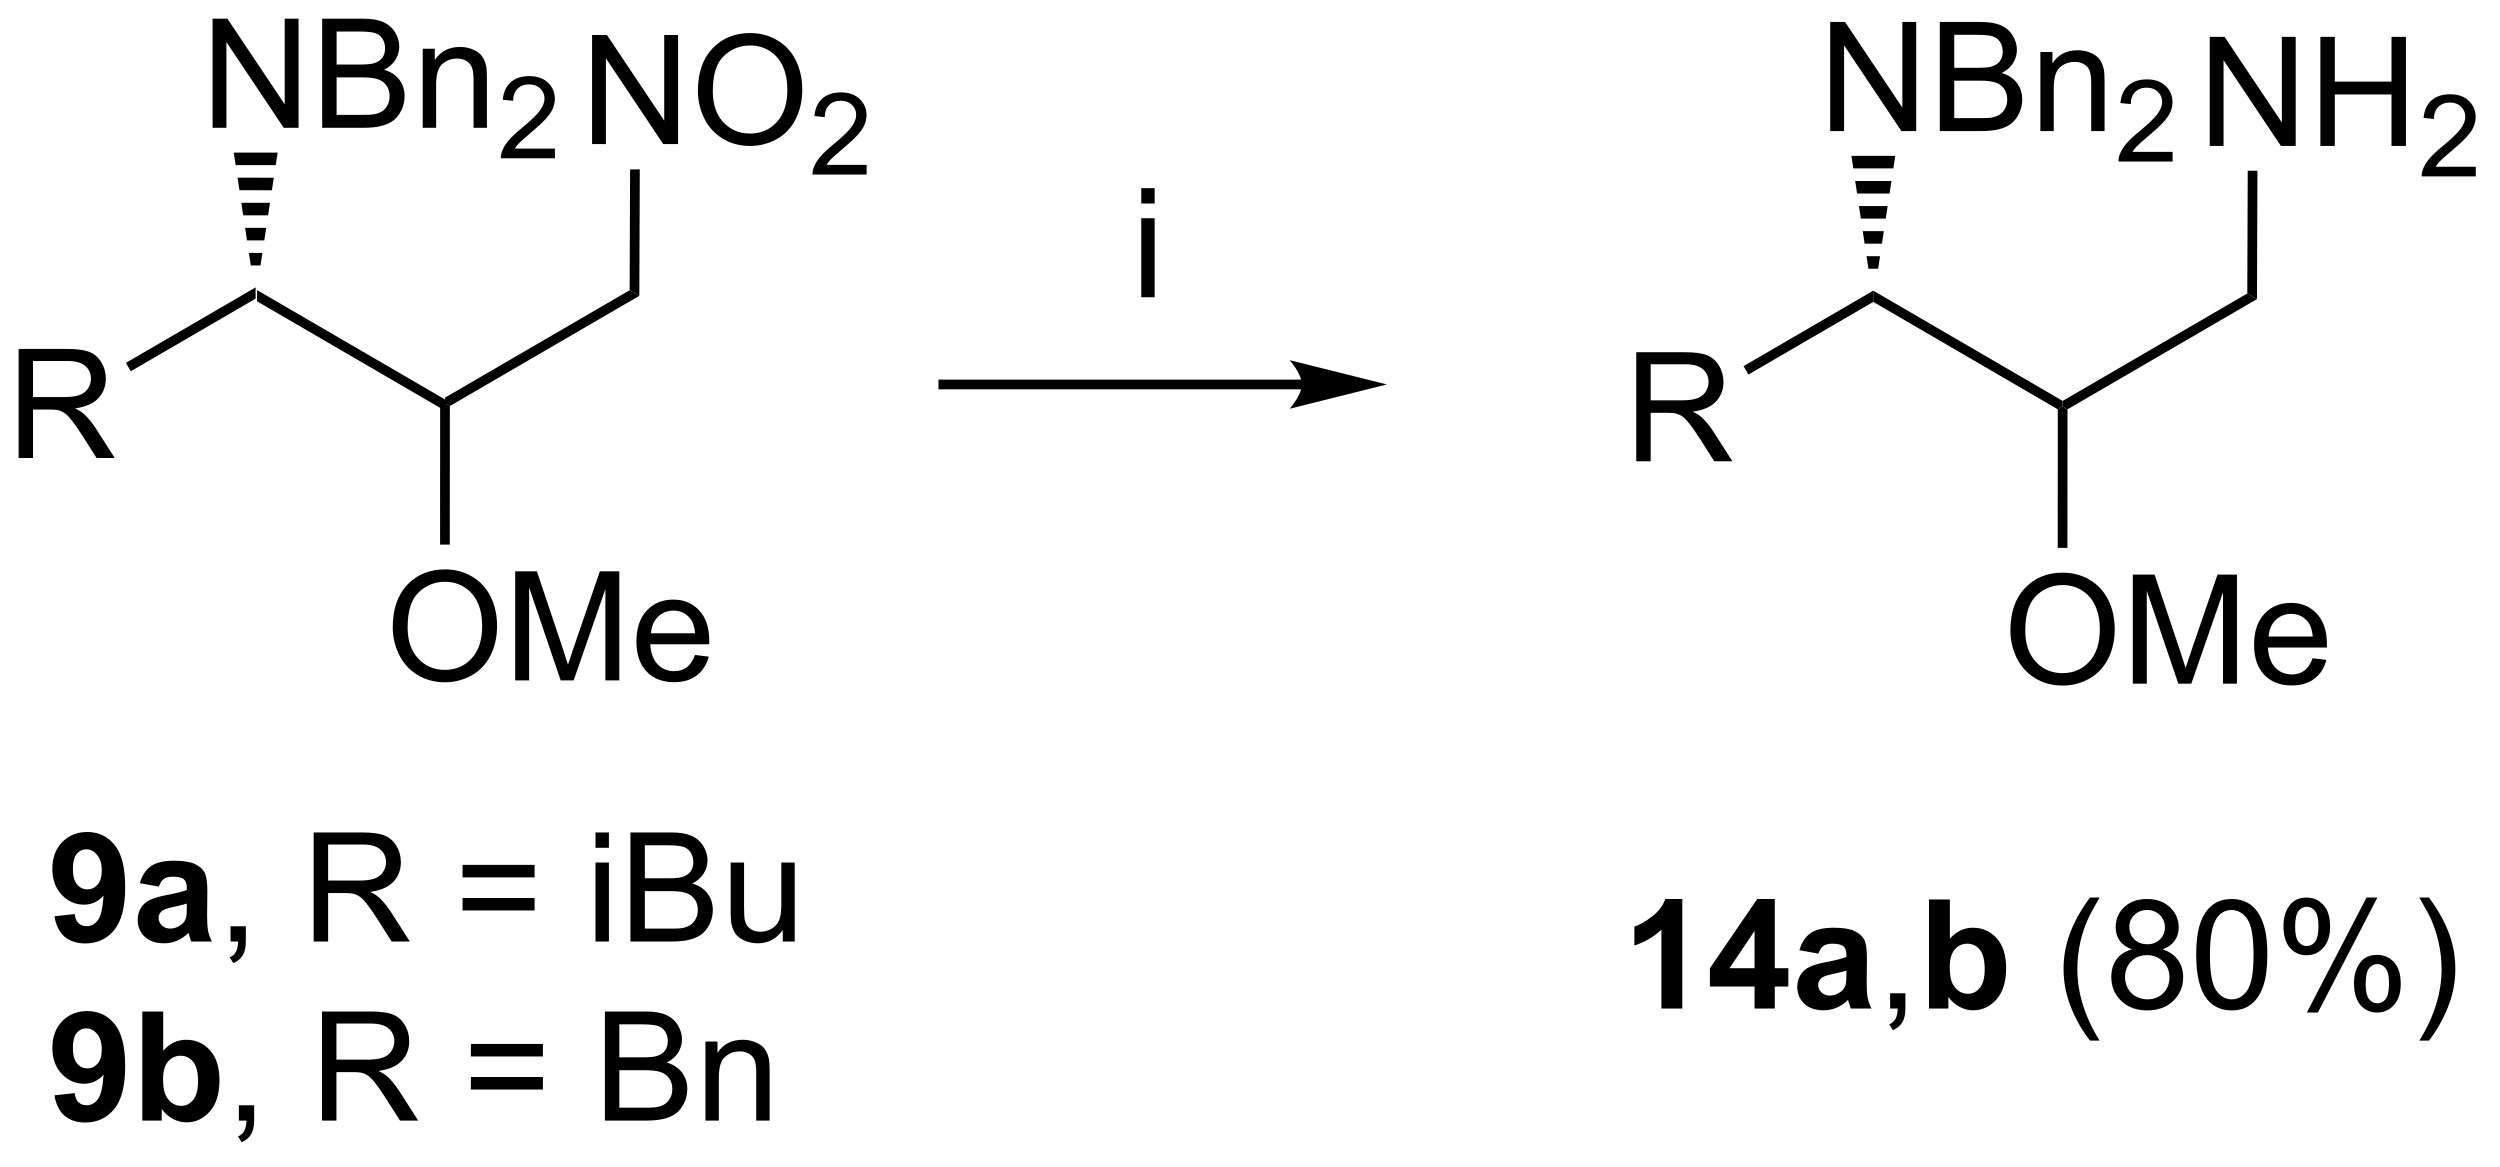 <?xml version="1.0" encoding="UTF-8"?>
<!DOCTYPE svg PUBLIC '-//W3C//DTD SVG 1.0//EN'
          'http://www.w3.org/TR/2001/REC-SVG-20010904/DTD/svg10.dtd'>
<svg stroke-dasharray="none" shape-rendering="auto" xmlns="http://www.w3.org/2000/svg" font-family="'Dialog'" text-rendering="auto" width="360" fill-opacity="1" color-interpolation="auto" color-rendering="auto" preserveAspectRatio="xMidYMid meet" font-size="12px" viewBox="0 0 360 168" fill="black" xmlns:xlink="http://www.w3.org/1999/xlink" stroke="black" image-rendering="auto" stroke-miterlimit="10" stroke-linecap="square" stroke-linejoin="miter" font-style="normal" stroke-width="1" height="168" stroke-dashoffset="0" font-weight="normal" stroke-opacity="1"
><!--Generated by the Batik Graphics2D SVG Generator--><defs id="genericDefs"
  /><g
  ><defs id="defs1"
    ><clipPath clipPathUnits="userSpaceOnUse" id="clipPath1"
      ><path d="M3.645 1.583 L138.329 1.583 L138.329 64.249 L3.645 64.249 L3.645 1.583 Z"
      /></clipPath
      ><clipPath clipPathUnits="userSpaceOnUse" id="clipPath2"
      ><path d="M188.349 367.128 L188.349 428.051 L319.287 428.051 L319.287 367.128 Z"
      /></clipPath
    ></defs
    ><g transform="scale(2.667,2.667) translate(-3.645,-1.583) matrix(1.029,0,0,1.029,-190.09,-376.045)"
    ><path d="M201.763 382.796 L201.763 382.206 L211.705 387.993 L211.705 388.289 L211.45 388.435 Z" stroke="none" clip-path="url(#clipPath2)"
    /></g
    ><g transform="matrix(2.743,0,0,2.743,-516.627,-1007.007)"
    ><path d="M189.321 391.164 L189.321 385.437 L191.86 385.437 Q192.625 385.437 193.024 385.591 Q193.422 385.744 193.659 386.135 Q193.899 386.526 193.899 387 Q193.899 387.609 193.503 388.028 Q193.11 388.445 192.284 388.557 Q192.586 388.703 192.743 388.843 Q193.073 389.148 193.37 389.604 L194.368 391.164 L193.415 391.164 L192.657 389.971 Q192.323 389.455 192.107 389.182 Q191.894 388.908 191.724 388.799 Q191.555 388.69 191.378 388.648 Q191.25 388.619 190.956 388.619 L190.078 388.619 L190.078 391.164 L189.321 391.164 ZM190.078 387.963 L191.706 387.963 Q192.227 387.963 192.519 387.856 Q192.813 387.75 192.964 387.513 Q193.118 387.276 193.118 387 Q193.118 386.593 192.821 386.333 Q192.526 386.07 191.891 386.07 L190.078 386.07 L190.078 387.963 Z" stroke="none" clip-path="url(#clipPath2)"
    /></g
    ><g transform="matrix(2.743,0,0,2.743,-516.627,-1007.007)"
    ><path d="M201.763 382.206 L201.763 382.796 L195.209 386.609 L194.952 386.168 Z" stroke="none" clip-path="url(#clipPath2)"
    /></g
    ><g transform="matrix(2.743,0,0,2.743,-516.627,-1007.007)"
    ><path d="M199.504 373.827 L199.504 368.1 L200.282 368.1 L203.29 372.595 L203.29 368.1 L204.017 368.1 L204.017 373.827 L203.238 373.827 L200.23 369.327 L200.23 373.827 L199.504 373.827 ZM205.257 373.827 L205.257 368.1 L207.406 368.1 Q208.062 368.1 208.458 368.274 Q208.856 368.446 209.08 368.808 Q209.304 369.17 209.304 369.564 Q209.304 369.931 209.104 370.256 Q208.906 370.579 208.505 370.78 Q209.023 370.931 209.302 371.298 Q209.583 371.665 209.583 372.165 Q209.583 372.569 209.411 372.915 Q209.242 373.259 208.992 373.446 Q208.742 373.634 208.364 373.73 Q207.989 373.827 207.442 373.827 L205.257 373.827 ZM206.015 370.506 L207.255 370.506 Q207.757 370.506 207.976 370.439 Q208.265 370.353 208.411 370.155 Q208.56 369.954 208.56 369.655 Q208.56 369.368 208.422 369.152 Q208.286 368.936 208.031 368.855 Q207.778 368.774 207.161 368.774 L206.015 368.774 L206.015 370.506 ZM206.015 373.149 L207.442 373.149 Q207.81 373.149 207.958 373.123 Q208.218 373.077 208.393 372.967 Q208.57 372.858 208.682 372.649 Q208.797 372.439 208.797 372.165 Q208.797 371.845 208.632 371.61 Q208.468 371.373 208.177 371.277 Q207.888 371.181 207.341 371.181 L206.015 371.181 L206.015 373.149 ZM210.536 373.827 L210.536 369.678 L211.169 369.678 L211.169 370.267 Q211.625 369.584 212.489 369.584 Q212.864 369.584 213.177 369.72 Q213.492 369.853 213.648 370.071 Q213.804 370.29 213.867 370.592 Q213.906 370.788 213.906 371.274 L213.906 373.827 L213.203 373.827 L213.203 371.303 Q213.203 370.873 213.119 370.66 Q213.039 370.446 212.83 370.321 Q212.622 370.194 212.341 370.194 Q211.89 370.194 211.565 370.48 Q211.239 370.764 211.239 371.561 L211.239 373.827 L210.536 373.827 Z" stroke="none" clip-path="url(#clipPath2)"
    /></g
    ><g transform="matrix(2.743,0,0,2.743,-516.627,-1007.007)"
    ><path d="M217.478 374.919 L217.478 375.427 L214.638 375.427 Q214.632 375.235 214.701 375.059 Q214.808 374.77 215.047 374.489 Q215.287 374.208 215.738 373.839 Q216.437 373.264 216.683 372.929 Q216.929 372.593 216.929 372.294 Q216.929 371.981 216.705 371.766 Q216.482 371.55 216.121 371.55 Q215.74 371.55 215.511 371.778 Q215.283 372.007 215.281 372.411 L214.738 372.356 Q214.795 371.749 215.158 371.433 Q215.521 371.114 216.132 371.114 Q216.752 371.114 217.111 371.458 Q217.472 371.8 217.472 372.305 Q217.472 372.563 217.367 372.813 Q217.261 373.061 217.015 373.337 Q216.771 373.612 216.203 374.093 Q215.728 374.491 215.593 374.634 Q215.459 374.776 215.371 374.919 L217.478 374.919 Z" stroke="none" clip-path="url(#clipPath2)"
    /></g
    ><g transform="matrix(2.743,0,0,2.743,-516.627,-1007.007)"
    ><path d="M201.509 381.055 L201.41 380.397 L202.119 380.397 L202.019 381.056 ZM201.31 379.739 L201.211 379.08 L202.319 379.081 L202.219 379.739 ZM201.112 378.422 L201.013 377.764 L202.518 377.764 L202.418 378.423 ZM200.914 377.105 L200.815 376.447 L202.718 376.448 L202.618 377.106 ZM200.715 375.788 L200.616 375.13 L202.918 375.131 L202.818 375.789 Z" stroke="none" clip-path="url(#clipPath2)"
    /></g
    ><g transform="matrix(2.743,0,0,2.743,-516.627,-1007.007)"
    ><path d="M211.96 388.435 L211.705 388.289 L211.705 387.993 L221.398 382.354 L221.907 382.648 Z" stroke="none" clip-path="url(#clipPath2)"
    /></g
    ><g transform="matrix(2.743,0,0,2.743,-516.627,-1007.007)"
    ><path d="M219.426 374.682 L219.426 368.956 L220.205 368.956 L223.213 373.451 L223.213 368.956 L223.939 368.956 L223.939 374.682 L223.161 374.682 L220.153 370.182 L220.153 374.682 L219.426 374.682 ZM224.982 371.893 Q224.982 370.466 225.748 369.662 Q226.514 368.854 227.725 368.854 Q228.516 368.854 229.152 369.235 Q229.79 369.612 230.123 370.289 Q230.459 370.966 230.459 371.826 Q230.459 372.698 230.107 373.385 Q229.756 374.073 229.11 374.427 Q228.467 374.781 227.719 374.781 Q226.912 374.781 226.274 374.391 Q225.639 373.998 225.31 373.323 Q224.982 372.646 224.982 371.893 ZM225.764 371.904 Q225.764 372.94 226.318 373.537 Q226.876 374.13 227.717 374.13 Q228.571 374.13 229.123 373.529 Q229.678 372.927 229.678 371.823 Q229.678 371.123 229.441 370.602 Q229.204 370.081 228.748 369.794 Q228.295 369.505 227.727 369.505 Q226.923 369.505 226.342 370.06 Q225.764 370.612 225.764 371.904 Z" stroke="none" clip-path="url(#clipPath2)"
    /></g
    ><g transform="matrix(2.743,0,0,2.743,-516.627,-1007.007)"
    ><path d="M233.839 375.775 L233.839 376.282 L230.999 376.282 Q230.993 376.091 231.061 375.915 Q231.169 375.626 231.407 375.345 Q231.647 375.064 232.098 374.695 Q232.798 374.12 233.044 373.784 Q233.29 373.448 233.29 373.15 Q233.29 372.837 233.065 372.622 Q232.842 372.406 232.481 372.406 Q232.1 372.406 231.872 372.634 Q231.643 372.863 231.641 373.267 L231.098 373.212 Q231.155 372.605 231.518 372.288 Q231.881 371.97 232.493 371.97 Q233.112 371.97 233.471 372.314 Q233.833 372.656 233.833 373.161 Q233.833 373.419 233.727 373.669 Q233.622 373.917 233.376 374.193 Q233.131 374.468 232.563 374.948 Q232.089 375.347 231.954 375.489 Q231.819 375.632 231.731 375.775 L233.839 375.775 Z" stroke="none" clip-path="url(#clipPath2)"
    /></g
    ><g transform="matrix(2.743,0,0,2.743,-516.627,-1007.007)"
    ><path d="M221.907 382.648 L221.398 382.354 L221.421 376.011 L221.931 376.013 Z" stroke="none" clip-path="url(#clipPath2)"
    /></g
    ><g transform="matrix(2.743,0,0,2.743,-516.627,-1007.007)"
    ><path d="M208.962 400.049 Q208.962 398.622 209.727 397.817 Q210.493 397.01 211.704 397.01 Q212.496 397.01 213.131 397.39 Q213.769 397.768 214.102 398.445 Q214.438 399.122 214.438 399.981 Q214.438 400.854 214.087 401.541 Q213.735 402.229 213.089 402.583 Q212.446 402.937 211.699 402.937 Q210.892 402.937 210.254 402.546 Q209.618 402.153 209.29 401.479 Q208.962 400.802 208.962 400.049 ZM209.743 400.06 Q209.743 401.096 210.298 401.692 Q210.855 402.286 211.696 402.286 Q212.55 402.286 213.102 401.685 Q213.657 401.083 213.657 399.979 Q213.657 399.278 213.42 398.757 Q213.183 398.237 212.727 397.95 Q212.274 397.661 211.707 397.661 Q210.902 397.661 210.321 398.216 Q209.743 398.768 209.743 400.06 ZM215.39 402.838 L215.39 397.112 L216.531 397.112 L217.888 401.166 Q218.075 401.731 218.161 402.013 Q218.257 401.7 218.466 401.096 L219.835 397.112 L220.856 397.112 L220.856 402.838 L220.125 402.838 L220.125 398.044 L218.46 402.838 L217.778 402.838 L216.122 397.963 L216.122 402.838 L215.39 402.838 ZM224.828 401.502 L225.554 401.591 Q225.382 402.229 224.916 402.58 Q224.453 402.932 223.731 402.932 Q222.82 402.932 222.286 402.372 Q221.755 401.81 221.755 400.799 Q221.755 399.752 222.294 399.174 Q222.833 398.596 223.692 398.596 Q224.523 398.596 225.049 399.164 Q225.578 399.729 225.578 400.755 Q225.578 400.817 225.575 400.942 L222.481 400.942 Q222.52 401.627 222.867 401.992 Q223.216 402.354 223.734 402.354 Q224.122 402.354 224.395 402.151 Q224.669 401.948 224.828 401.502 ZM222.52 400.364 L224.835 400.364 Q224.789 399.841 224.57 399.58 Q224.234 399.174 223.7 399.174 Q223.216 399.174 222.885 399.5 Q222.554 399.823 222.52 400.364 Z" stroke="none" clip-path="url(#clipPath2)"
    /></g
    ><g transform="matrix(2.743,0,0,2.743,-516.627,-1007.007)"
    ><path d="M211.45 388.435 L211.705 388.289 L211.96 388.435 L211.956 395.708 L211.446 395.708 Z" stroke="none" clip-path="url(#clipPath2)"
    /></g
    ><g transform="matrix(2.743,0,0,2.743,-516.627,-1007.007)"
    ><path d="M286.685 382.968 L286.685 382.378 L296.627 388.165 L296.627 388.46 L296.372 388.607 Z" stroke="none" clip-path="url(#clipPath2)"
    /></g
    ><g transform="matrix(2.743,0,0,2.743,-516.627,-1007.007)"
    ><path d="M274.243 391.335 L274.243 385.609 L276.782 385.609 Q277.547 385.609 277.946 385.762 Q278.344 385.916 278.581 386.307 Q278.821 386.697 278.821 387.171 Q278.821 387.781 278.425 388.2 Q278.032 388.617 277.206 388.729 Q277.508 388.875 277.664 389.015 Q277.995 389.32 278.292 389.776 L279.289 391.335 L278.336 391.335 L277.579 390.143 Q277.245 389.627 277.029 389.354 Q276.815 389.08 276.646 388.971 Q276.477 388.861 276.3 388.82 Q276.172 388.791 275.878 388.791 L275 388.791 L275 391.335 L274.243 391.335 ZM275 388.135 L276.628 388.135 Q277.149 388.135 277.44 388.028 Q277.735 387.921 277.886 387.684 Q278.039 387.447 278.039 387.171 Q278.039 386.765 277.743 386.505 Q277.448 386.242 276.813 386.242 L275 386.242 L275 388.135 Z" stroke="none" clip-path="url(#clipPath2)"
    /></g
    ><g transform="matrix(2.743,0,0,2.743,-516.627,-1007.007)"
    ><path d="M286.685 382.378 L286.685 382.968 L280.131 386.781 L279.874 386.34 Z" stroke="none" clip-path="url(#clipPath2)"
    /></g
    ><g transform="matrix(2.743,0,0,2.743,-516.627,-1007.007)"
    ><path d="M284.425 373.998 L284.425 368.272 L285.204 368.272 L288.212 372.767 L288.212 368.272 L288.938 368.272 L288.938 373.998 L288.16 373.998 L285.152 369.498 L285.152 373.998 L284.425 373.998 ZM290.179 373.998 L290.179 368.272 L292.328 368.272 Q292.984 368.272 293.38 368.446 Q293.778 368.618 294.002 368.98 Q294.226 369.342 294.226 369.736 Q294.226 370.103 294.026 370.428 Q293.828 370.751 293.427 370.952 Q293.945 371.103 294.224 371.47 Q294.505 371.837 294.505 372.337 Q294.505 372.741 294.333 373.087 Q294.164 373.431 293.914 373.618 Q293.664 373.806 293.286 373.902 Q292.911 373.998 292.364 373.998 L290.179 373.998 ZM290.937 370.678 L292.177 370.678 Q292.679 370.678 292.898 370.611 Q293.187 370.524 293.333 370.327 Q293.481 370.126 293.481 369.827 Q293.481 369.54 293.343 369.324 Q293.208 369.108 292.953 369.027 Q292.7 368.946 292.083 368.946 L290.937 368.946 L290.937 370.678 ZM290.937 373.321 L292.364 373.321 Q292.731 373.321 292.88 373.295 Q293.14 373.248 293.315 373.139 Q293.492 373.03 293.604 372.821 Q293.718 372.611 293.718 372.337 Q293.718 372.017 293.554 371.782 Q293.39 371.545 293.099 371.449 Q292.81 371.353 292.263 371.353 L290.937 371.353 L290.937 373.321 ZM295.458 373.998 L295.458 369.85 L296.091 369.85 L296.091 370.439 Q296.546 369.756 297.411 369.756 Q297.786 369.756 298.099 369.892 Q298.414 370.024 298.57 370.243 Q298.726 370.462 298.789 370.764 Q298.828 370.959 298.828 371.446 L298.828 373.998 L298.125 373.998 L298.125 371.475 Q298.125 371.045 298.041 370.832 Q297.961 370.618 297.752 370.493 Q297.544 370.366 297.263 370.366 Q296.812 370.366 296.487 370.652 Q296.161 370.936 296.161 371.733 L296.161 373.998 L295.458 373.998 Z" stroke="none" clip-path="url(#clipPath2)"
    /></g
    ><g transform="matrix(2.743,0,0,2.743,-516.627,-1007.007)"
    ><path d="M302.4 375.091 L302.4 375.599 L299.56 375.599 Q299.554 375.407 299.623 375.231 Q299.73 374.942 299.968 374.661 Q300.209 374.38 300.66 374.011 Q301.359 373.436 301.605 373.101 Q301.851 372.764 301.851 372.466 Q301.851 372.153 301.627 371.938 Q301.404 371.722 301.043 371.722 Q300.662 371.722 300.433 371.95 Q300.205 372.179 300.203 372.583 L299.66 372.528 Q299.716 371.921 300.08 371.604 Q300.443 371.286 301.054 371.286 Q301.673 371.286 302.033 371.63 Q302.394 371.972 302.394 372.477 Q302.394 372.735 302.289 372.985 Q302.183 373.233 301.937 373.509 Q301.693 373.784 301.125 374.264 Q300.65 374.663 300.515 374.805 Q300.38 374.948 300.293 375.091 L302.4 375.091 Z" stroke="none" clip-path="url(#clipPath2)"
    /></g
    ><g transform="matrix(2.743,0,0,2.743,-516.627,-1007.007)"
    ><path d="M286.431 381.227 L286.332 380.569 L287.041 380.569 L286.941 381.228 ZM286.232 379.911 L286.133 379.252 L287.24 379.253 L287.141 379.911 ZM286.034 378.594 L285.935 377.935 L287.44 377.936 L287.34 378.594 ZM285.836 377.277 L285.736 376.619 L287.64 376.62 L287.54 377.278 ZM285.637 375.96 L285.538 375.302 L287.84 375.303 L287.74 375.961 Z" stroke="none" clip-path="url(#clipPath2)"
    /></g
    ><g transform="matrix(2.743,0,0,2.743,-516.627,-1007.007)"
    ><path d="M296.882 388.607 L296.627 388.46 L296.627 388.165 L306.32 382.526 L306.829 382.82 Z" stroke="none" clip-path="url(#clipPath2)"
    /></g
    ><g transform="matrix(2.743,0,0,2.743,-516.627,-1007.007)"
    ><path d="M304.348 374.779 L304.348 369.053 L305.127 369.053 L308.135 373.548 L308.135 369.053 L308.861 369.053 L308.861 374.779 L308.083 374.779 L305.075 370.279 L305.075 374.779 L304.348 374.779 ZM310.157 374.779 L310.157 369.053 L310.915 369.053 L310.915 371.404 L313.891 371.404 L313.891 369.053 L314.649 369.053 L314.649 374.779 L313.891 374.779 L313.891 372.079 L310.915 372.079 L310.915 374.779 L310.157 374.779 Z" stroke="none" clip-path="url(#clipPath2)"
    /></g
    ><g transform="matrix(2.743,0,0,2.743,-516.627,-1007.007)"
    ><path d="M318.315 375.872 L318.315 376.379 L315.475 376.379 Q315.469 376.188 315.538 376.012 Q315.645 375.723 315.883 375.442 Q316.124 375.161 316.575 374.791 Q317.274 374.217 317.52 373.881 Q317.766 373.545 317.766 373.247 Q317.766 372.934 317.541 372.719 Q317.319 372.502 316.958 372.502 Q316.577 372.502 316.348 372.731 Q316.12 372.959 316.118 373.364 L315.575 373.309 Q315.631 372.702 315.995 372.385 Q316.358 372.067 316.969 372.067 Q317.588 372.067 317.948 372.411 Q318.309 372.752 318.309 373.258 Q318.309 373.516 318.204 373.766 Q318.098 374.014 317.852 374.289 Q317.608 374.565 317.04 375.045 Q316.565 375.444 316.43 375.586 Q316.295 375.729 316.208 375.872 L318.315 375.872 Z" stroke="none" clip-path="url(#clipPath2)"
    /></g
    ><g transform="matrix(2.743,0,0,2.743,-516.627,-1007.007)"
    ><path d="M306.829 382.82 L306.32 382.526 L306.343 376.082 L306.853 376.084 Z" stroke="none" clip-path="url(#clipPath2)"
    /></g
    ><g transform="matrix(2.743,0,0,2.743,-516.627,-1007.007)"
    ><path d="M293.884 400.221 Q293.884 398.794 294.649 397.989 Q295.415 397.182 296.626 397.182 Q297.418 397.182 298.053 397.562 Q298.691 397.94 299.024 398.617 Q299.36 399.294 299.36 400.153 Q299.36 401.026 299.009 401.713 Q298.657 402.401 298.011 402.755 Q297.368 403.109 296.621 403.109 Q295.813 403.109 295.175 402.718 Q294.54 402.325 294.212 401.651 Q293.884 400.974 293.884 400.221 ZM294.665 400.231 Q294.665 401.268 295.22 401.864 Q295.777 402.458 296.618 402.458 Q297.472 402.458 298.024 401.856 Q298.579 401.255 298.579 400.151 Q298.579 399.45 298.342 398.929 Q298.105 398.409 297.649 398.122 Q297.196 397.833 296.628 397.833 Q295.824 397.833 295.243 398.388 Q294.665 398.94 294.665 400.231 ZM300.312 403.01 L300.312 397.284 L301.453 397.284 L302.809 401.338 Q302.997 401.903 303.083 402.185 Q303.179 401.872 303.387 401.268 L304.757 397.284 L305.778 397.284 L305.778 403.01 L305.046 403.01 L305.046 398.216 L303.382 403.01 L302.7 403.01 L301.044 398.135 L301.044 403.01 L300.312 403.01 ZM309.75 401.674 L310.476 401.763 Q310.304 402.401 309.838 402.752 Q309.375 403.104 308.653 403.104 Q307.742 403.104 307.208 402.544 Q306.677 401.981 306.677 400.971 Q306.677 399.924 307.216 399.346 Q307.755 398.768 308.614 398.768 Q309.445 398.768 309.971 399.336 Q310.5 399.901 310.5 400.927 Q310.5 400.989 310.497 401.114 L307.403 401.114 Q307.442 401.799 307.789 402.164 Q308.137 402.526 308.656 402.526 Q309.044 402.526 309.317 402.323 Q309.591 402.12 309.75 401.674 ZM307.442 400.536 L309.757 400.536 Q309.71 400.013 309.492 399.752 Q309.156 399.346 308.622 399.346 Q308.137 399.346 307.807 399.672 Q307.476 399.995 307.442 400.536 Z" stroke="none" clip-path="url(#clipPath2)"
    /></g
    ><g transform="matrix(2.743,0,0,2.743,-516.627,-1007.007)"
    ><path d="M296.372 388.607 L296.627 388.46 L296.882 388.607 L296.878 395.88 L296.368 395.88 Z" stroke="none" clip-path="url(#clipPath2)"
    /></g
    ><g transform="matrix(2.743,0,0,2.743,-516.627,-1007.007)"
    ><path d="M276.66 420.064 L275.563 420.064 L275.563 415.926 Q274.962 416.488 274.144 416.759 L274.144 415.762 Q274.574 415.621 275.076 415.23 Q275.582 414.837 275.769 414.314 L276.66 414.314 L276.66 420.064 ZM280.453 420.064 L280.453 418.91 L278.109 418.91 L278.109 417.949 L280.593 414.314 L281.515 414.314 L281.515 417.947 L282.226 417.947 L282.226 418.91 L281.515 418.91 L281.515 420.064 L280.453 420.064 ZM280.453 417.947 L280.453 415.988 L279.138 417.947 L280.453 417.947 ZM283.806 417.181 L282.808 417.001 Q282.977 416.4 283.386 416.111 Q283.798 415.822 284.605 415.822 Q285.339 415.822 285.699 415.996 Q286.058 416.168 286.204 416.436 Q286.352 416.704 286.352 417.418 L286.339 418.699 Q286.339 419.246 286.392 419.506 Q286.446 419.767 286.589 420.064 L285.503 420.064 Q285.462 419.954 285.399 419.738 Q285.371 419.642 285.36 419.611 Q285.079 419.884 284.759 420.022 Q284.438 420.157 284.074 420.157 Q283.433 420.157 283.063 419.811 Q282.696 419.462 282.696 418.931 Q282.696 418.579 282.863 418.303 Q283.032 418.027 283.334 417.881 Q283.636 417.736 284.207 417.626 Q284.977 417.48 285.274 417.355 L285.274 417.246 Q285.274 416.931 285.118 416.796 Q284.962 416.66 284.527 416.66 Q284.235 416.66 284.071 416.777 Q283.907 416.892 283.806 417.181 ZM285.274 418.072 Q285.063 418.142 284.605 418.241 Q284.149 418.337 284.009 418.431 Q283.793 418.582 283.793 418.816 Q283.793 419.048 283.964 419.217 Q284.136 419.384 284.402 419.384 Q284.699 419.384 284.97 419.189 Q285.168 419.04 285.23 418.824 Q285.274 418.683 285.274 418.29 L285.274 418.072 Z" stroke="none" clip-path="url(#clipPath2)"
    /></g
    ><g transform="matrix(2.743,0,0,2.743,-516.627,-1007.007)"
    ><path d="M287.57 420.064 L287.57 419.262 L288.372 419.262 L288.372 420.064 Q288.372 420.506 288.216 420.777 Q288.06 421.048 287.718 421.197 L287.523 420.897 Q287.747 420.798 287.851 420.608 Q287.958 420.421 287.968 420.064 L287.57 420.064 Z" stroke="none" clip-path="url(#clipPath2)"
    /></g
    ><g transform="matrix(2.743,0,0,2.743,-516.627,-1007.007)"
    ><path d="M289.61 420.064 L289.61 414.337 L290.707 414.337 L290.707 416.4 Q291.214 415.822 291.91 415.822 Q292.668 415.822 293.162 416.371 Q293.66 416.918 293.66 417.947 Q293.66 419.009 293.154 419.584 Q292.649 420.157 291.925 420.157 Q291.571 420.157 291.225 419.98 Q290.878 419.801 290.628 419.454 L290.628 420.064 L289.61 420.064 ZM290.699 417.9 Q290.699 418.543 290.902 418.853 Q291.188 419.29 291.66 419.29 Q292.024 419.29 292.279 418.98 Q292.535 418.668 292.535 418.001 Q292.535 417.29 292.277 416.975 Q292.019 416.66 291.618 416.66 Q291.222 416.66 290.959 416.967 Q290.699 417.275 290.699 417.9 Z" stroke="none" clip-path="url(#clipPath2)"
    /></g
    ><g transform="matrix(2.743,0,0,2.743,-516.627,-1007.007)"
    ><path d="M298.063 421.749 Q297.48 421.014 297.077 420.03 Q296.675 419.043 296.675 417.988 Q296.675 417.058 296.978 416.207 Q297.329 415.22 298.063 414.238 L298.566 414.238 Q298.095 415.051 297.941 415.4 Q297.704 415.939 297.566 416.525 Q297.399 417.254 297.399 417.993 Q297.399 419.871 298.566 421.749 L298.063 421.749 ZM300.269 416.957 Q299.832 416.798 299.621 416.501 Q299.41 416.204 299.41 415.79 Q299.41 415.165 299.858 414.741 Q300.308 414.314 301.056 414.314 Q301.806 414.314 302.261 414.749 Q302.72 415.183 302.72 415.808 Q302.72 416.207 302.509 416.504 Q302.3 416.798 301.876 416.957 Q302.402 417.129 302.678 417.512 Q302.954 417.894 302.954 418.426 Q302.954 419.16 302.433 419.663 Q301.915 420.163 301.066 420.163 Q300.22 420.163 299.699 419.66 Q299.181 419.157 299.181 418.407 Q299.181 417.848 299.462 417.473 Q299.746 417.095 300.269 416.957 ZM300.129 415.767 Q300.129 416.173 300.389 416.431 Q300.652 416.689 301.071 416.689 Q301.478 416.689 301.735 416.433 Q301.996 416.176 301.996 415.806 Q301.996 415.418 301.728 415.155 Q301.462 414.892 301.063 414.892 Q300.66 414.892 300.394 415.15 Q300.129 415.407 300.129 415.767 ZM299.902 418.41 Q299.902 418.712 300.045 418.993 Q300.188 419.275 300.47 419.428 Q300.751 419.582 301.074 419.582 Q301.579 419.582 301.907 419.259 Q302.235 418.933 302.235 418.433 Q302.235 417.926 301.897 417.595 Q301.558 417.262 301.05 417.262 Q300.556 417.262 300.228 417.59 Q299.902 417.918 299.902 418.41 ZM303.638 417.238 Q303.638 416.223 303.846 415.605 Q304.054 414.986 304.466 414.65 Q304.88 414.314 305.505 414.314 Q305.966 414.314 306.312 414.499 Q306.661 414.683 306.888 415.035 Q307.114 415.384 307.242 415.887 Q307.372 416.387 307.372 417.238 Q307.372 418.246 307.164 418.866 Q306.958 419.486 306.544 419.824 Q306.132 420.163 305.505 420.163 Q304.677 420.163 304.203 419.566 Q303.638 418.853 303.638 417.238 ZM304.359 417.238 Q304.359 418.65 304.69 419.116 Q305.021 419.582 305.505 419.582 Q305.989 419.582 306.317 419.113 Q306.648 418.644 306.648 417.238 Q306.648 415.824 306.317 415.361 Q305.989 414.894 305.497 414.894 Q305.013 414.894 304.724 415.306 Q304.359 415.829 304.359 417.238 ZM308.22 415.712 Q308.22 415.098 308.527 414.668 Q308.837 414.238 309.423 414.238 Q309.962 414.238 310.313 414.624 Q310.668 415.009 310.668 415.754 Q310.668 416.48 310.311 416.874 Q309.954 417.267 309.431 417.267 Q308.91 417.267 308.563 416.881 Q308.22 416.493 308.22 415.712 ZM309.441 414.723 Q309.181 414.723 309.006 414.949 Q308.832 415.176 308.832 415.782 Q308.832 416.332 309.006 416.558 Q309.183 416.782 309.441 416.782 Q309.707 416.782 309.881 416.556 Q310.056 416.329 310.056 415.728 Q310.056 415.173 309.879 414.949 Q309.704 414.723 309.441 414.723 ZM309.446 420.275 L312.579 414.238 L313.149 414.238 L310.027 420.275 L309.446 420.275 ZM311.923 418.72 Q311.923 418.103 312.23 417.676 Q312.54 417.246 313.129 417.246 Q313.668 417.246 314.022 417.631 Q314.376 418.017 314.376 418.762 Q314.376 419.488 314.017 419.881 Q313.66 420.275 313.134 420.275 Q312.613 420.275 312.267 419.887 Q311.923 419.496 311.923 418.72 ZM313.149 417.73 Q312.884 417.73 312.709 417.957 Q312.535 418.183 312.535 418.79 Q312.535 419.337 312.709 419.564 Q312.886 419.79 313.144 419.79 Q313.415 419.79 313.587 419.564 Q313.761 419.337 313.761 418.736 Q313.761 418.181 313.584 417.957 Q313.41 417.73 313.149 417.73 ZM315.856 421.749 L315.351 421.749 Q316.521 419.871 316.521 417.993 Q316.521 417.259 316.351 416.535 Q316.218 415.949 315.981 415.41 Q315.828 415.058 315.351 414.238 L315.856 414.238 Q316.591 415.22 316.942 416.207 Q317.242 417.058 317.242 417.988 Q317.242 419.043 316.838 420.03 Q316.435 421.014 315.856 421.749 Z" stroke="none" clip-path="url(#clipPath2)"
    /></g
    ><g transform="matrix(2.743,0,0,2.743,-516.627,-1007.007)"
    ><path d="M191.202 415.221 L192.264 415.104 Q192.303 415.429 192.467 415.585 Q192.631 415.742 192.9 415.742 Q193.241 415.742 193.478 415.429 Q193.717 415.117 193.782 414.132 Q193.369 414.611 192.749 414.611 Q192.072 414.611 191.582 414.091 Q191.092 413.57 191.092 412.734 Q191.092 411.861 191.608 411.33 Q192.126 410.796 192.928 410.796 Q193.798 410.796 194.356 411.471 Q194.915 412.143 194.915 413.687 Q194.915 415.257 194.332 415.953 Q193.751 416.648 192.819 416.648 Q192.147 416.648 191.733 416.291 Q191.319 415.932 191.202 415.221 ZM193.686 412.822 Q193.686 412.291 193.441 412 Q193.197 411.705 192.876 411.705 Q192.572 411.705 192.371 411.947 Q192.171 412.187 192.171 412.734 Q192.171 413.289 192.389 413.549 Q192.608 413.807 192.936 413.807 Q193.251 413.807 193.467 413.557 Q193.686 413.307 193.686 412.822 ZM196.682 413.664 L195.685 413.484 Q195.854 412.882 196.263 412.593 Q196.674 412.304 197.482 412.304 Q198.216 412.304 198.576 412.479 Q198.935 412.651 199.081 412.919 Q199.229 413.187 199.229 413.901 L199.216 415.182 Q199.216 415.729 199.268 415.989 Q199.323 416.25 199.466 416.546 L198.38 416.546 Q198.339 416.437 198.276 416.221 Q198.247 416.125 198.237 416.093 Q197.956 416.367 197.635 416.505 Q197.315 416.64 196.951 416.64 Q196.31 416.64 195.94 416.294 Q195.573 415.945 195.573 415.414 Q195.573 415.062 195.74 414.786 Q195.909 414.51 196.211 414.364 Q196.513 414.218 197.083 414.109 Q197.854 413.963 198.151 413.838 L198.151 413.729 Q198.151 413.414 197.995 413.278 Q197.839 413.143 197.404 413.143 Q197.112 413.143 196.948 413.26 Q196.784 413.375 196.682 413.664 ZM198.151 414.554 Q197.94 414.625 197.482 414.724 Q197.026 414.82 196.885 414.914 Q196.669 415.065 196.669 415.299 Q196.669 415.531 196.841 415.7 Q197.013 415.867 197.279 415.867 Q197.576 415.867 197.846 415.671 Q198.044 415.523 198.107 415.307 Q198.151 415.166 198.151 414.773 L198.151 414.554 Z" stroke="none" clip-path="url(#clipPath2)"
    /></g
    ><g transform="matrix(2.743,0,0,2.743,-516.627,-1007.007)"
    ><path d="M200.447 416.546 L200.447 415.744 L201.249 415.744 L201.249 416.546 Q201.249 416.989 201.093 417.26 Q200.936 417.531 200.595 417.679 L200.4 417.38 Q200.624 417.281 200.728 417.091 Q200.835 416.903 200.845 416.546 L200.447 416.546 Z" stroke="none" clip-path="url(#clipPath2)"
    /></g
    ><g transform="matrix(2.743,0,0,2.743,-516.627,-1007.007)"
    ><path d="M204.811 416.546 L204.811 410.82 L207.35 410.82 Q208.116 410.82 208.514 410.974 Q208.913 411.127 209.15 411.518 Q209.389 411.908 209.389 412.382 Q209.389 412.992 208.994 413.411 Q208.6 413.828 207.775 413.94 Q208.077 414.085 208.233 414.226 Q208.564 414.531 208.861 414.986 L209.858 416.546 L208.905 416.546 L208.147 415.354 Q207.814 414.838 207.598 414.565 Q207.384 414.291 207.215 414.182 Q207.046 414.072 206.869 414.031 Q206.741 414.002 206.447 414.002 L205.569 414.002 L205.569 416.546 L204.811 416.546 ZM205.569 413.346 L207.197 413.346 Q207.718 413.346 208.009 413.239 Q208.303 413.132 208.454 412.895 Q208.608 412.658 208.608 412.382 Q208.608 411.976 208.311 411.716 Q208.017 411.453 207.381 411.453 L205.569 411.453 L205.569 413.346 ZM216.408 413.179 L212.626 413.179 L212.626 412.523 L216.408 412.523 L216.408 413.179 ZM216.408 414.916 L212.626 414.916 L212.626 414.26 L216.408 414.26 L216.408 414.916 ZM219.607 411.627 L219.607 410.82 L220.31 410.82 L220.31 411.627 L219.607 411.627 ZM219.607 416.546 L219.607 412.398 L220.31 412.398 L220.31 416.546 L219.607 416.546 ZM221.439 416.546 L221.439 410.82 L223.587 410.82 Q224.244 410.82 224.639 410.994 Q225.038 411.166 225.262 411.528 Q225.486 411.89 225.486 412.283 Q225.486 412.651 225.285 412.976 Q225.087 413.299 224.686 413.5 Q225.204 413.651 225.483 414.018 Q225.764 414.385 225.764 414.885 Q225.764 415.289 225.593 415.635 Q225.423 415.979 225.173 416.166 Q224.923 416.354 224.546 416.45 Q224.171 416.546 223.624 416.546 L221.439 416.546 ZM222.197 413.226 L223.436 413.226 Q223.939 413.226 224.158 413.158 Q224.447 413.072 224.593 412.875 Q224.741 412.674 224.741 412.375 Q224.741 412.088 224.603 411.872 Q224.468 411.656 224.212 411.575 Q223.96 411.494 223.343 411.494 L222.197 411.494 L222.197 413.226 ZM222.197 415.869 L223.624 415.869 Q223.991 415.869 224.139 415.843 Q224.4 415.796 224.574 415.687 Q224.751 415.578 224.863 415.369 Q224.978 415.158 224.978 414.885 Q224.978 414.565 224.814 414.33 Q224.65 414.093 224.358 413.997 Q224.069 413.901 223.522 413.901 L222.197 413.901 L222.197 415.869 ZM229.436 416.546 L229.436 415.937 Q228.952 416.64 228.119 416.64 Q227.751 416.64 227.434 416.5 Q227.116 416.359 226.96 416.145 Q226.806 415.932 226.744 415.625 Q226.702 415.416 226.702 414.968 L226.702 412.398 L227.405 412.398 L227.405 414.697 Q227.405 415.25 227.447 415.44 Q227.514 415.718 227.728 415.877 Q227.944 416.033 228.259 416.033 Q228.577 416.033 228.853 415.872 Q229.131 415.71 229.246 415.432 Q229.361 415.151 229.361 414.619 L229.361 412.398 L230.064 412.398 L230.064 416.546 L229.436 416.546 Z" stroke="none" clip-path="url(#clipPath2)"
    /></g
    ><g transform="matrix(2.743,0,0,2.743,-516.627,-1007.007)"
    ><path d="M191.202 424.621 L192.264 424.504 Q192.303 424.829 192.467 424.986 Q192.631 425.142 192.9 425.142 Q193.241 425.142 193.478 424.829 Q193.717 424.517 193.782 423.532 Q193.369 424.012 192.749 424.012 Q192.072 424.012 191.582 423.491 Q191.092 422.97 191.092 422.134 Q191.092 421.262 191.608 420.73 Q192.126 420.196 192.928 420.196 Q193.798 420.196 194.356 420.871 Q194.915 421.543 194.915 423.087 Q194.915 424.657 194.332 425.353 Q193.751 426.048 192.819 426.048 Q192.147 426.048 191.733 425.691 Q191.319 425.332 191.202 424.621 ZM193.686 422.222 Q193.686 421.691 193.441 421.399 Q193.197 421.105 192.876 421.105 Q192.572 421.105 192.371 421.347 Q192.171 421.587 192.171 422.134 Q192.171 422.689 192.389 422.949 Q192.608 423.207 192.936 423.207 Q193.251 423.207 193.467 422.957 Q193.686 422.707 193.686 422.222 ZM195.815 425.946 L195.815 420.22 L196.911 420.22 L196.911 422.282 Q197.419 421.704 198.115 421.704 Q198.872 421.704 199.367 422.254 Q199.865 422.801 199.865 423.829 Q199.865 424.892 199.359 425.467 Q198.854 426.04 198.13 426.04 Q197.776 426.04 197.43 425.863 Q197.083 425.683 196.833 425.337 L196.833 425.946 L195.815 425.946 ZM196.904 423.782 Q196.904 424.426 197.107 424.736 Q197.393 425.173 197.865 425.173 Q198.229 425.173 198.484 424.863 Q198.74 424.551 198.74 423.884 Q198.74 423.173 198.482 422.858 Q198.224 422.543 197.823 422.543 Q197.427 422.543 197.164 422.85 Q196.904 423.157 196.904 423.782 Z" stroke="none" clip-path="url(#clipPath2)"
    /></g
    ><g transform="matrix(2.743,0,0,2.743,-516.627,-1007.007)"
    ><path d="M200.884 425.946 L200.884 425.144 L201.686 425.144 L201.686 425.946 Q201.686 426.389 201.53 426.66 Q201.374 426.931 201.033 427.079 L200.837 426.78 Q201.061 426.681 201.165 426.491 Q201.272 426.303 201.283 425.946 L200.884 425.946 ZM205.249 425.946 L205.249 420.22 L207.788 420.22 Q208.553 420.22 208.952 420.373 Q209.35 420.527 209.587 420.918 Q209.827 421.308 209.827 421.782 Q209.827 422.392 209.431 422.811 Q209.038 423.228 208.212 423.34 Q208.514 423.486 208.671 423.626 Q209.001 423.931 209.298 424.387 L210.296 425.946 L209.343 425.946 L208.585 424.754 Q208.251 424.238 208.035 423.965 Q207.822 423.691 207.652 423.582 Q207.483 423.472 207.306 423.431 Q207.178 423.402 206.884 423.402 L206.006 423.402 L206.006 425.946 L205.249 425.946 ZM206.006 422.746 L207.634 422.746 Q208.155 422.746 208.447 422.639 Q208.741 422.532 208.892 422.295 Q209.046 422.058 209.046 421.782 Q209.046 421.376 208.749 421.116 Q208.454 420.853 207.819 420.853 L206.006 420.853 L206.006 422.746 ZM216.845 422.579 L213.064 422.579 L213.064 421.923 L216.845 421.923 L216.845 422.579 ZM216.845 424.316 L213.064 424.316 L213.064 423.66 L216.845 423.66 L216.845 424.316 ZM220.099 425.946 L220.099 420.22 L222.247 420.22 Q222.904 420.22 223.299 420.394 Q223.698 420.566 223.922 420.928 Q224.146 421.29 224.146 421.683 Q224.146 422.051 223.945 422.376 Q223.747 422.699 223.346 422.899 Q223.865 423.051 224.143 423.418 Q224.424 423.785 224.424 424.285 Q224.424 424.689 224.253 425.035 Q224.083 425.379 223.833 425.566 Q223.583 425.754 223.206 425.85 Q222.831 425.946 222.284 425.946 L220.099 425.946 ZM220.857 422.626 L222.096 422.626 Q222.599 422.626 222.818 422.558 Q223.107 422.472 223.253 422.274 Q223.401 422.074 223.401 421.774 Q223.401 421.488 223.263 421.272 Q223.128 421.056 222.872 420.975 Q222.62 420.894 222.003 420.894 L220.857 420.894 L220.857 422.626 ZM220.857 425.269 L222.284 425.269 Q222.651 425.269 222.799 425.243 Q223.06 425.196 223.234 425.087 Q223.411 424.978 223.524 424.769 Q223.638 424.558 223.638 424.285 Q223.638 423.965 223.474 423.73 Q223.31 423.493 223.018 423.397 Q222.729 423.301 222.182 423.301 L220.857 423.301 L220.857 425.269 ZM225.378 425.946 L225.378 421.798 L226.01 421.798 L226.01 422.387 Q226.466 421.704 227.331 421.704 Q227.706 421.704 228.018 421.84 Q228.333 421.972 228.49 422.191 Q228.646 422.41 228.708 422.712 Q228.747 422.907 228.747 423.394 L228.747 425.946 L228.044 425.946 L228.044 423.423 Q228.044 422.993 227.961 422.78 Q227.88 422.566 227.672 422.441 Q227.464 422.314 227.182 422.314 Q226.732 422.314 226.406 422.6 Q226.081 422.884 226.081 423.681 L226.081 425.946 L225.378 425.946 Z" stroke="none" clip-path="url(#clipPath2)"
    /></g
    ><g transform="matrix(2.743,0,0,2.743,-516.627,-1007.007)"
    ><path d="M256.685 387.046 L237.866 387.046 L237.611 387.046 L237.611 387.557 L237.866 387.557 L256.685 387.557 L256.94 387.557 L256.94 387.046 L256.685 387.046 ZM261.15 387.301 L256.048 386.026 C256.048 386.026 256.685 386.743 256.685 387.301 C256.685 387.859 256.048 388.577 256.048 388.577 Z" stroke="none" clip-path="url(#clipPath2)"
    /></g
    ><g transform="matrix(2.743,0,0,2.743,-516.627,-1007.007)"
    ><path d="M248.257 377.804 L248.257 376.997 L248.96 376.997 L248.96 377.804 L248.257 377.804 ZM248.257 382.724 L248.257 378.575 L248.96 378.575 L248.96 382.724 L248.257 382.724 Z" stroke="none" clip-path="url(#clipPath2)"
    /></g
  ></g
></svg
>
